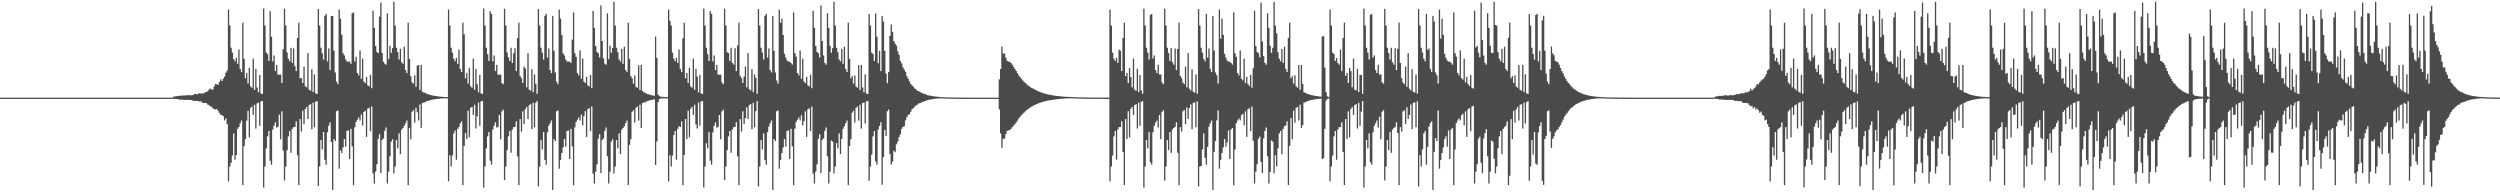 <?xml version="1.0" encoding="UTF-8"?>
<svg xmlns="http://www.w3.org/2000/svg" width="1920" height="150">
  <path d="M0 75.000h1v1.000H0zM1 75.000h1v1.000H1zM2 75.000h1v1.000H2zM3 75.000h1v1.000H3zM4 75.000h1v1.000H4zM5 75.000h1v1.000H5zM6 75.000h1v1.000H6zM7 75.000h1v1.000H7zM8 75.000h1v1.000H8zM9 75.000h1v1.000H9zM10 75.000h1v1.000H10zM11 75.000h1v1.000H11zM12 75.000h1v1.000H12zM13 75.000h1v1.000H13zM14 75.000h1v1.000H14zM15 75.000h1v1.000H15zM16 75.000h1v1.000H16zM17 75.000h1v1.000H17zM18 75.000h1v1.000H18zM19 75.000h1v1.000H19zM20 75.000h1v1.000H20zM21 75.000h1v1.000H21zM22 75.000h1v1.000H22zM23 75.000h1v1.000H23zM24 75.000h1v1.000H24zM25 75.000h1v1.000H25zM26 75.000h1v1.000H26zM27 75.000h1v1.000H27zM28 75.000h1v1.000H28zM29 75.000h1v1.000H29zM30 75.000h1v1.000H30zM31 75.000h1v1.000H31zM32 75.000h1v1.000H32zM33 75.000h1v1.000H33zM34 75.000h1v1.000H34zM35 75.000h1v1.000H35zM36 75.000h1v1.000H36zM37 75.000h1v1.000H37zM38 75.000h1v1.000H38zM39 75.000h1v1.000H39zM40 75.000h1v1.000H40zM41 75.000h1v1.000H41zM42 75.000h1v1.000H42zM43 75.000h1v1.000H43zM44 75.000h1v1.000H44zM45 75.000h1v1.000H45zM46 75.000h1v1.000H46zM47 75.000h1v1.000H47zM48 75.000h1v1.000H48zM49 75.000h1v1.000H49zM50 75.000h1v1.000H50zM51 75.000h1v1.000H51zM52 75.000h1v1.000H52zM53 75.000h1v1.000H53zM54 75.000h1v1.000H54zM55 75.000h1v1.000H55zM56 75.000h1v1.000H56zM57 75.000h1v1.000H57zM58 75.000h1v1.000H58zM59 75.000h1v1.000H59zM60 75.000h1v1.000H60zM61 75.000h1v1.000H61zM62 75.000h1v1.000H62zM63 75.000h1v1.000H63zM64 75.000h1v1.000H64zM65 75.000h1v1.000H65zM66 75.000h1v1.000H66zM67 75.000h1v1.000H67zM68 75.000h1v1.000H68zM69 75.000h1v1.000H69zM70 75.000h1v1.000H70zM71 75.000h1v1.000H71zM72 75.000h1v1.000H72zM73 75.000h1v1.000H73zM74 75.000h1v1.000H74zM75 75.000h1v1.000H75zM76 75.000h1v1.000H76zM77 75.000h1v1.000H77zM78 75.000h1v1.000H78zM79 75.000h1v1.000H79zM80 75.000h1v1.000H80zM81 75.000h1v1.000H81zM82 75.000h1v1.000H82zM83 75.000h1v1.000H83zM84 75.000h1v1.000H84zM85 75.000h1v1.000H85zM86 75.000h1v1.000H86zM87 75.000h1v1.000H87zM88 75.000h1v1.000H88zM89 75.000h1v1.000H89zM90 75.000h1v1.000H90zM91 75.000h1v1.000H91zM92 75.000h1v1.000H92zM93 75.000h1v1.000H93zM94 75.000h1v1.000H94zM95 75.000h1v1.000H95zM96 75.000h1v1.000H96zM97 75.000h1v1.000H97zM98 75.000h1v1.000H98zM99 75.000h1v1.000H99zM100 75.000h1v1.000H100zM101 75.000h1v1.000H101zM102 75.000h1v1.000H102zM103 75.000h1v1.000H103zM104 75.000h1v1.000H104zM105 75.000h1v1.000H105zM106 75.000h1v1.000H106zM107 75.000h1v1.000H107zM108 75.000h1v1.000H108zM109 75.000h1v1.000H109zM110 75.000h1v1.000H110zM111 75.000h1v1.000H111zM112 75.000h1v1.000H112zM113 75.000h1v1.000H113zM114 75.000h1v1.000H114zM115 75.000h1v1.000H115zM116 75.000h1v1.000H116zM117 75.000h1v1.000H117zM118 75.000h1v1.000H118zM119 75.000h1v1.000H119zM120 75.000h1v1.000H120zM121 75.000h1v1.000H121zM122 75.000h1v1.000H122zM123 75.000h1v1.000H123zM124 75.000h1v1.000H124zM125 75.000h1v1.000H125zM126 75.000h1v1.000H126zM127 75.000h1v1.000H127zM128 75.000h1v1.000H128zM129 75.000h1v1.000H129zM130 75.000h1v1.000H130zM131 75.000h1v1.000H131zM132 75.000h1v1.000H132zM133 74.141h1v1.700H133zM134 74.027h1v1.956H134zM135 73.864h1v2.123H135zM136 73.757h1v2.251H136zM137 73.562h1v2.922H137zM138 73.549h1v2.996H138zM139 73.525h1v2.900H139zM140 73.236h1v3.383H140zM141 73.352h1v3.425H141zM142 73.096h1v3.639H142zM143 73.382h1v3.295H143zM144 72.937h1v3.718H144zM145 73.129h1v3.602H145zM146 73.195h1v3.603H146zM147 73.120h1v3.864H147zM148 72.865h1v4.775H148zM149 72.250h1v5.150H149zM150 72.120h1v5.499H150zM151 72.424h1v5.042H151zM152 71.662h1v6.113H152zM153 71.732h1v6.221H153zM154 71.944h1v5.913H154zM155 71.612h1v7.331H155zM156 71.748h1v7.351H156zM157 70.787h1v8.332H157zM158 70.698h1v8.526H158zM159 70.001h1v10.289H159zM160 68.929h1v11.837H160zM161 68.023h1v13.605H161zM162 68.656h1v13.371H162zM163 68.859h1v14.427H163zM164 66.396h1v17.330H164zM165 64.523h1v19.589H165zM166 64.775h1v18.921H166zM167 65.193h1v19.967H167zM168 62.924h1v23.700H168zM169 60.988h1v27.174H169zM170 62.269h1v26.122H170zM171 60.361h1v28.938H171zM172 58.758h1v33.724H172zM173 55.775h1v35.151H173zM174 54.112h1v41.162H174zM175 7.387h1v131.986H175zM176 19.601h1v108.287H176zM177 36.681h1v88.300H177zM178 40.374h1v79.087H178zM179 45.360h1v57.076H179zM180 47.043h1v75.624H180zM181 44.421h1v74.581H181zM182 48.981h1v49.932H182zM183 38.029h1v59.553H183zM184 52.958h1v41.694H184zM185 55.366h1v37.185H185zM186 17.407h1v124.762H186zM187 45.220h1v66.894H187zM188 60.108h1v46.700H188zM189 55.982h1v36.616H189zM190 64.229h1v20.829H190zM191 52.102h1v53.382H191zM192 66.310h1v16.456H192zM193 67.391h1v14.414H193zM194 45.009h1v43.277H194zM195 69.170h1v11.281H195zM196 52.893h1v45.810H196zM197 67.192h1v12.244H197zM198 70.936h1v7.852H198zM199 57.536h1v39.076H199zM200 71.911h1v5.981H200zM201 72.182h1v5.336H201zM202 6.534h1v137.566H202zM203 19.602h1v108.287H203zM204 40.375h1v73.574H204zM205 41.618h1v63.115H205zM206 46.803h1v53.809H206zM207 8.614h1v114.818H207zM208 28.181h1v98.299H208zM209 47.163h1v52.315H209zM210 42.607h1v53.949H210zM211 54.599h1v39.335H211zM212 49.765h1v48.241H212zM213 57.188h1v40.181H213zM214 57.450h1v30.681H214zM215 57.247h1v49.723H215zM216 63.759h1v21.737H216zM217 37.796h1v77.882H217zM218 6.729h1v131.848H218zM219 19.601h1v108.287H219zM220 40.251h1v75.059H220zM221 45.109h1v59.652H221zM222 47.043h1v53.569H222zM223 36.713h1v80.661H223zM224 48.350h1v50.563H224zM225 37.121h1v60.532H225zM226 50.819h1v46.640H226zM227 54.599h1v38.637H227zM228 29.208h1v90.007H228zM229 17.409h1v124.751H229zM230 60.108h1v31.313H230zM231 59.999h1v41.060H231zM232 63.759h1v21.299H232zM233 51.114h1v44.227H233zM234 66.309h1v17.479H234zM235 67.050h1v15.061H235zM236 40.808h1v50.558H236zM237 68.904h1v11.805H237zM238 69.670h1v10.314H238zM239 53.142h1v46.060H239zM240 70.747h1v8.055H240zM241 57.189h1v40.570H241zM242 71.753h1v6.309H242zM243 72.182h1v5.455H243zM244 6.945h1v135.915H244zM245 19.601h1v108.287H245zM246 36.681h1v70.858H246zM247 40.974h1v73.789H247zM248 45.744h1v55.643H248zM249 12.077h1v110.663H249zM250 10.631h1v115.860H250zM251 47.144h1v54.468H251zM252 37.232h1v59.269H252zM253 53.812h1v40.121H253zM254 12.342h1v96.721H254zM255 12.174h1v133.771H255zM256 38.974h1v67.790H256zM257 55.683h1v52.660H257zM258 62.704h1v22.764H258zM259 64.601h1v20.206H259zM260 7.331h1v122.218H260zM261 14.279h1v101.177H261zM262 26.767h1v90.783H262zM263 40.956h1v72.261H263zM264 42.607h1v64.134H264zM265 45.662h1v66.959H265zM266 47.243h1v53.296H266zM267 47.332h1v52.811H267zM268 47.319h1v74.786H268zM269 48.981h1v49.931H269zM270 10.240h1v102.147H270zM271 9.501h1v132.757H271zM272 47.204h1v50.598H272zM273 43.607h1v50.051H273zM274 56.103h1v35.784H274zM275 57.925h1v32.309H275zM276 38.690h1v53.804H276zM277 60.542h1v27.395H277zM278 44.937h1v51.345H278zM279 62.581h1v23.369H279zM280 63.759h1v21.299H280zM281 59.003h1v46.154H281zM282 65.534h1v17.935H282zM283 66.322h1v16.441H283zM284 57.483h1v43.239H284zM285 67.720h1v14.085H285zM286 8.302h1v124.944H286zM287 21.333h1v119.590H287zM288 35.260h1v96.587H288zM289 39.867h1v86.286H289zM290 40.858h1v65.739H290zM291 12.773h1v90.284H291zM292 1.933h1v131.027H292zM293 40.625h1v66.821H293zM294 47.383h1v58.891H294zM295 48.902h1v51.583H295zM296 49.712h1v48.161H296zM297 10.173h1v130.747H297zM298 45.449h1v86.447H298zM299 35.142h1v84.933H299zM300 40.539h1v68.236H300zM301 36.876h1v70.120H301zM302 1.362h1v131.832H302zM303 19.602h1v108.287H303zM304 36.681h1v70.856H304zM305 40.036h1v73.946H305zM306 45.744h1v56.669H306zM307 37.529h1v80.844H307zM308 47.829h1v51.759H308zM309 48.981h1v49.338H309zM310 35.879h1v60.653H310zM311 53.811h1v40.838H311zM312 56.114h1v36.437H312zM313 17.478h1v124.683H313zM314 45.225h1v52.972H314zM315 58.519h1v48.368H315zM316 63.270h1v22.541H316zM317 64.229h1v20.408H317zM318 57.868h1v36.268H318zM319 66.692h1v16.073H319zM320 50.389h1v35.857H320zM321 49.992h1v42.593H321zM322 69.170h1v11.043H322zM323 49.882h1v48.397H323zM324 70.549h1v8.620H324zM325 71.117h1v7.516H325zM326 71.287h1v7.285H326zM327 71.911h1v5.850H327zM328 72.310h1v5.209H328zM329 72.658h1v4.534H329zM330 72.867h1v4.041H330zM331 73.145h1v3.513H331zM332 73.389h1v3.120H332zM333 73.601h1v2.709H333zM334 73.728h1v2.409H334zM335 73.897h1v2.088H335zM336 74.045h1v1.851H336zM337 74.173h1v1.603H337zM338 74.249h1v1.422H338zM339 74.351h1v1.229H339zM340 74.439h1v1.087H340zM341 74.515h1v1.000H341zM342 74.563h1v1.000H342zM343 74.622h1v1.000H343zM344 7.317h1v131.963H344zM345 19.601h1v99.661H345zM346 36.681h1v91.208H346zM347 40.374h1v79.087H347zM348 45.109h1v57.326H348zM349 47.043h1v53.158H349zM350 44.421h1v78.246H350zM351 48.981h1v49.932H351zM352 38.029h1v59.553H352zM353 52.958h1v41.694H353zM354 55.366h1v37.869H354zM355 17.407h1v124.762H355zM356 26.318h1v85.796H356zM357 60.108h1v42.148H357zM358 55.982h1v50.826H358zM359 64.229h1v20.829H359zM360 52.102h1v53.382H360zM361 66.310h1v16.456H361zM362 67.391h1v14.720H362zM363 45.009h1v43.277H363zM364 68.951h1v11.501H364zM365 52.893h1v45.810H365zM366 64.758h1v24.492H366zM367 70.936h1v7.866H367zM368 57.536h1v39.076H368zM369 71.751h1v6.141H369zM370 72.182h1v5.336H370zM371 6.534h1v137.566H371zM372 19.601h1v108.287H372zM373 36.681h1v77.268H373zM374 41.618h1v63.115H374zM375 46.803h1v54.585H375zM376 8.614h1v114.818H376zM377 10.771h1v115.709H377zM378 47.163h1v52.315H378zM379 42.607h1v53.949H379zM380 54.599h1v39.335H380zM381 49.765h1v48.241H381zM382 57.188h1v40.181H382zM383 57.450h1v30.889H383zM384 57.247h1v49.723H384zM385 63.759h1v21.737H385zM386 64.681h1v19.552H386zM387 6.781h1v131.501H387zM388 19.601h1v108.287H388zM389 40.238h1v75.057H389zM390 44.037h1v60.719H390zM391 46.803h1v53.809H391zM392 36.667h1v80.641H392zM393 48.350h1v51.079H393zM394 40.967h1v56.687H394zM395 37.037h1v60.446H395zM396 54.599h1v38.637H396zM397 29.184h1v90.865H397zM398 17.408h1v124.752H398zM399 58.294h1v33.127H399zM400 60.001h1v41.088H400zM401 63.759h1v21.737H401zM402 51.086h1v44.204H402zM403 52.548h1v31.250H403zM404 67.050h1v15.061H404zM405 40.806h1v50.581H405zM406 68.903h1v11.804H406zM407 69.572h1v10.412H407zM408 53.164h1v46.053H408zM409 70.747h1v8.107H409zM410 57.171h1v40.579H410zM411 64.311h1v14.641H411zM412 72.049h1v5.588H412zM413 6.985h1v136.192H413zM414 19.601h1v108.287H414zM415 36.681h1v70.858H415zM416 40.375h1v74.389H416zM417 45.744h1v55.643H417zM418 12.158h1v110.638H418zM419 10.712h1v115.767H419zM420 44.252h1v57.351H420zM421 37.229h1v59.266H421zM422 53.812h1v40.841H422zM423 56.114h1v36.437H423zM424 12.198h1v133.714H424zM425 39.028h1v67.823H425zM426 55.650h1v52.667H426zM427 62.720h1v22.772H427zM428 64.596h1v20.214H428zM429 7.360h1v122.190H429zM430 14.279h1v108.561H430zM431 26.767h1v90.783H431zM432 40.956h1v72.261H432zM433 42.607h1v64.134H433zM434 45.662h1v66.959H434zM435 47.243h1v53.296H435zM436 47.332h1v52.811H436zM437 47.319h1v74.786H437zM438 48.348h1v50.564H438zM439 30.449h1v81.937H439zM440 9.501h1v132.757H440zM441 40.874h1v56.928H441zM442 43.607h1v50.051H442zM443 56.103h1v35.784H443zM444 57.925h1v32.309H444zM445 38.690h1v53.804H445zM446 60.542h1v27.395H446zM447 44.937h1v51.345H447zM448 62.581h1v26.613H448zM449 63.759h1v21.615H449zM450 59.003h1v46.154H450zM451 65.534h1v18.308H451zM452 66.322h1v16.787H452zM453 57.483h1v43.239H453zM454 67.720h1v14.086H454zM455 8.331h1v125.055H455zM456 21.328h1v119.595H456zM457 35.260h1v96.587H457zM458 39.863h1v86.319H458zM459 40.858h1v65.739H459zM460 44.067h1v58.989H460zM461 4.126h1v128.802H461zM462 31.501h1v75.947H462zM463 44.839h1v61.435H463zM464 48.907h1v51.590H464zM465 49.724h1v48.153H465zM466 10.163h1v109.850H466zM467 45.449h1v95.471H467zM468 35.142h1v96.753H468zM469 40.539h1v68.236H469zM470 36.876h1v70.120H470zM471 1.406h1v131.832H471zM472 19.602h1v108.287H472zM473 36.681h1v70.855H473zM474 40.024h1v73.960H474zM475 45.744h1v56.691H475zM476 47.271h1v71.037H476zM477 37.482h1v62.109H477zM478 48.981h1v49.339H478zM479 35.882h1v61.007H479zM480 53.811h1v40.838H480zM481 55.366h1v37.185H481zM482 17.411h1v124.757H482zM483 45.220h1v66.039H483zM484 58.478h1v48.422H484zM485 60.052h1v25.753H485zM486 64.229h1v20.408H486zM487 57.882h1v36.205H487zM488 66.692h1v16.073H488zM489 67.431h1v14.374H489zM490 50.012h1v42.596H490zM491 69.170h1v11.234H491zM492 49.904h1v48.398H492zM493 69.902h1v9.265H493zM494 70.936h1v7.697H494zM495 71.285h1v7.279H495zM496 71.911h1v5.980H496zM497 72.310h1v5.209H497zM498 72.547h1v4.645H498zM499 72.867h1v4.041H499zM500 73.145h1v3.592H500zM501 73.389h1v3.120H501zM502 73.534h1v2.776H502zM503 28.051h1v98.689H503zM504 44.440h1v64.215H504zM505 72.650h1v5.776H505zM506 73.889h1v2.168H506zM507 74.249h1v1.422H507zM508 74.351h1v1.258H508zM509 74.439h1v1.087H509zM510 74.499h1v1.000H510zM511 74.561h1v1.000H511zM512 74.622h1v1.000H512zM513 7.316h1v131.964H513zM514 15.990h1v103.273H514zM515 19.601h1v108.287H515zM516 40.374h1v79.087H516zM517 45.109h1v58.622H517zM518 47.043h1v53.569H518zM519 44.421h1v78.246H519zM520 48.350h1v50.563H520zM521 38.029h1v58.859H521zM522 52.958h1v44.624H522zM523 55.366h1v37.869H523zM524 29.437h1v112.720H524zM525 17.475h1v101.503H525zM526 60.109h1v31.304H526zM527 56.001h1v50.780H527zM528 63.758h1v21.300H528zM529 52.102h1v53.382H529zM530 66.310h1v17.249H530zM531 67.391h1v14.720H531zM532 45.009h1v43.277H532zM533 68.904h1v11.548H533zM534 52.893h1v42.771H534zM535 58.903h1v39.799H535zM536 70.936h1v7.866H536zM537 57.536h1v39.076H537zM538 71.751h1v6.141H538zM539 72.182h1v5.455H539zM540 6.532h1v137.441H540zM541 19.601h1v108.287H541zM542 36.681h1v73.356H542zM543 41.592h1v72.358H543zM544 46.803h1v54.585H544zM545 8.533h1v114.845H545zM546 10.639h1v115.854H546zM547 47.144h1v54.468H547zM548 42.589h1v53.962H548zM549 53.846h1v40.088H549zM550 49.831h1v48.201H550zM551 57.166h1v40.221H551zM552 57.448h1v30.893H552zM553 57.282h1v49.699H553zM554 63.269h1v22.227H554zM555 64.681h1v19.552H555zM556 6.754h1v131.527H556zM557 19.601h1v108.287H557zM558 40.132h1v75.163H558zM559 40.769h1v63.987H559zM560 46.803h1v53.809H560zM561 36.667h1v80.641H561zM562 48.350h1v51.079H562zM563 49.679h1v47.974H563zM564 37.037h1v60.446H564zM565 54.599h1v39.335H565zM566 34.899h1v85.149H566zM567 17.408h1v124.752H567zM568 58.294h1v33.127H568zM569 60.001h1v41.088H569zM570 63.759h1v21.737H570zM571 58.833h1v36.457H571zM572 51.086h1v39.514H572zM573 67.050h1v15.380H573zM574 40.806h1v50.581H574zM575 68.577h1v12.130H575zM576 69.426h1v10.559H576zM577 53.163h1v46.053H577zM578 70.747h1v8.230H578zM579 57.171h1v40.579H579zM580 59.870h1v25.489H580zM581 72.049h1v5.588H581zM582 6.985h1v136.192H582zM583 19.601h1v108.287H583zM584 36.681h1v70.858H584zM585 40.375h1v74.389H585zM586 45.744h1v56.691H586zM587 12.158h1v110.638H587zM588 10.712h1v115.767H588zM589 44.252h1v57.351H589zM590 37.229h1v60.019H590zM591 53.812h1v40.841H591zM592 55.609h1v36.942H592zM593 12.198h1v133.714H593zM594 39.028h1v67.823H594zM595 55.650h1v52.666H595zM596 61.799h1v23.693H596zM597 64.129h1v20.680H597zM598 7.381h1v122.174H598zM599 17.521h1v105.320H599zM600 14.279h1v103.271H600zM601 26.892h1v86.353H601zM602 41.257h1v65.483H602zM603 44.324h1v68.326H603zM604 46.442h1v54.097H604zM605 47.332h1v52.811H605zM606 47.309h1v74.804H606zM607 48.348h1v50.564H607zM608 49.680h1v62.704H608zM609 9.505h1v132.752H609zM610 40.874h1v57.949H610zM611 43.491h1v50.150H611zM612 56.107h1v35.780H612zM613 57.925h1v32.311H613zM614 38.698h1v53.832H614zM615 60.542h1v27.936H615zM616 44.987h1v51.341H616zM617 62.579h1v30.440H617zM618 63.759h1v21.737H618zM619 59.022h1v46.154H619zM620 65.534h1v18.308H620zM621 66.322h1v16.787H621zM622 57.457h1v43.254H622zM623 67.720h1v14.086H623zM624 8.318h1v125.066H624zM625 21.328h1v119.595H625zM626 35.260h1v96.587H626zM627 39.863h1v86.319H627zM628 40.858h1v65.739H628zM629 44.067h1v58.990H629zM630 4.126h1v128.802H630zM631 31.501h1v75.947H631zM632 42.607h1v63.667H632zM633 48.316h1v52.181H633zM634 49.707h1v48.170H634zM635 10.172h1v109.841H635zM636 21.331h1v119.592H636zM637 35.147h1v96.698H637zM638 40.533h1v67.390H638zM639 36.956h1v71.777H639zM640 1.405h1v131.858H640zM641 19.602h1v108.287H641zM642 36.681h1v73.174H642zM643 40.024h1v73.960H643zM644 45.744h1v56.691H644zM645 47.043h1v71.265H645zM646 37.482h1v69.209H646zM647 48.981h1v49.932H647zM648 35.882h1v61.007H648zM649 52.954h1v41.694H649zM650 55.366h1v37.185H650zM651 17.411h1v124.757H651zM652 45.220h1v66.894H652zM653 60.108h1v46.791H653zM654 58.478h1v27.993H654zM655 64.229h1v20.829H655zM656 57.882h1v36.205H656zM657 66.440h1v16.326H657zM658 67.391h1v14.414H658zM659 50.012h1v42.596H659zM660 69.170h1v11.281H660zM661 49.836h1v48.951H661zM662 67.161h1v12.011H662zM663 70.936h1v7.697H663zM664 57.079h1v37.810H664zM665 71.911h1v5.982H665zM666 72.182h1v5.336H666zM667 10.812h1v128.057H667zM668 19.602h1v108.287H668zM669 40.376h1v78.311H669zM670 41.438h1v63.298H670zM671 46.803h1v53.809H671zM672 10.397h1v113.610H672zM673 28.181h1v98.296H673zM674 48.572h1v50.907H674zM675 39.079h1v57.680H675zM676 54.599h1v39.307H676zM677 12.253h1v129.627H677zM678 16.564h1v104.010H678zM679 39.028h1v60.714H679zM680 56.575h1v47.877H680zM681 63.843h1v21.617H681zM682 55.418h1v28.749H682zM683 27.503h1v90.738H683zM684 18.799h1v107.632H684zM685 24.484h1v99.682H685zM686 31.524h1v84.225H686zM687 33.510h1v83.397H687zM688 35.012h1v75.838H688zM689 39.405h1v69.396H689zM690 42.083h1v63.282H690zM691 46.671h1v56.522H691zM692 48.629h1v50.288H692zM693 51.774h1v45.668H693zM694 53.518h1v43.449H694zM695 55.315h1v37.165H695zM696 58.585h1v31.432H696zM697 60.521h1v27.698H697zM698 62.501h1v25.371H698zM699 64.388h1v21.460H699zM700 65.646h1v18.244H700zM701 66.590h1v16.573H701zM702 67.878h1v14.025H702zM703 68.617h1v12.370H703zM704 69.673h1v10.739H704zM705 69.876h1v9.617H705zM706 70.568h1v8.625H706zM707 71.109h1v7.751H707zM708 71.656h1v6.615H708zM709 71.918h1v6.041H709zM710 72.294h1v5.314H710zM711 72.600h1v4.585H711zM712 73.144h1v3.691H712zM713 73.294h1v3.304H713zM714 73.488h1v2.993H714zM715 73.696h1v2.592H715zM716 73.836h1v2.237H716zM717 74.040h1v1.887H717zM718 74.155h1v1.627H718zM719 74.244h1v1.470H719zM720 74.344h1v1.283H720zM721 74.434h1v1.102H721zM722 74.511h1v1.000H722zM723 74.585h1v1.000H723zM724 74.638h1v1.000H724zM725 74.691h1v1.000H725zM726 74.727h1v1.000H726zM727 74.766h1v1.000H727zM728 74.798h1v1.000H728zM729 74.830h1v1.000H729zM730 74.846h1v1.000H730zM731 74.869h1v1.000H731zM732 74.888h1v1.000H732zM733 74.905h1v1.000H733zM734 74.915h1v1.000H734zM735 74.927h1v1.000H735zM736 74.938h1v1.000H736zM737 74.948h1v1.000H737zM738 74.953h1v1.000H738zM739 74.960h1v1.000H739zM740 74.966h1v1.000H740zM741 74.972h1v1.000H741zM742 74.976h1v1.000H742zM743 74.979h1v1.000H743zM744 74.982h1v1.000H744zM745 74.985h1v1.000H745zM746 74.987h1v1.000H746zM747 74.989h1v1.000H747zM748 74.991h1v1.000H748zM749 74.992h1v1.000H749zM750 74.994h1v1.000H750zM751 74.994h1v1.000H751zM752 74.995h1v1.000H752zM753 74.996h1v1.000H753zM754 74.997h1v1.000H754zM755 74.997h1v1.000H755zM756 74.998h1v1.000H756zM757 74.998h1v1.000H757zM758 74.998h1v1.000H758zM759 74.999h1v1.000H759zM760 74.999h1v1.000H760zM761 74.999h1v1.000H761zM762 74.999h1v1.000H762zM763 75.000h1v1.000H763zM764 75.000h1v1.000H764zM765 75.000h1v1.000H765zM766 75.000h1v1.000H766zM767 60.998h1v23.070H767zM768 53.045h1v49.409H768zM769 35.703h1v77.810H769zM770 41.153h1v65.373H770zM771 41.013h1v65.520H771zM772 44.266h1v58.725H772zM773 46.747h1v53.788H773zM774 47.332h1v52.811H774zM775 47.440h1v52.413H775zM776 48.349h1v50.563H776zM777 49.680h1v47.974H777zM778 51.350h1v45.144H778zM779 53.008h1v42.372H779zM780 54.599h1v39.335H780zM781 56.114h1v36.437H781zM782 57.925h1v33.059H782zM783 59.310h1v30.306H783zM784 60.542h1v27.935H784zM785 61.692h1v25.721H785zM786 62.765h1v23.656H786zM787 63.759h1v21.737H787zM788 64.681h1v19.956H788zM789 65.534h1v18.308H789zM790 66.322h1v16.787H790zM791 67.050h1v15.380H791zM792 67.613h1v14.193H792zM793 68.035h1v13.195H793zM794 68.626h1v12.074H794zM795 69.170h1v11.043H795zM796 69.670h1v10.096H796zM797 70.129h1v9.227H797zM798 70.550h1v8.428H798zM799 70.936h1v7.697H799zM800 71.290h1v7.027H800zM801 71.614h1v6.414H801zM802 71.911h1v5.850H802zM803 72.182h1v5.336H803zM804 72.431h1v4.866H804zM805 72.658h1v4.485H805zM806 72.867h1v4.131H806zM807 73.057h1v3.763H807zM808 73.230h1v3.427H808zM809 73.389h1v3.120H809zM810 73.534h1v2.840H810zM811 73.666h1v2.584H811zM812 73.787h1v2.350H812zM813 73.897h1v2.137H813zM814 73.998h1v1.942H814zM815 74.089h1v1.764H815zM816 74.173h1v1.603H816zM817 74.249h1v1.455H817zM818 74.318h1v1.321H818zM819 74.366h1v1.214H819zM820 74.411h1v1.115H820zM821 74.466h1v1.012H821zM822 74.516h1v1.000H822zM823 74.561h1v1.000H823zM824 74.603h1v1.000H824zM825 74.640h1v1.000H825zM826 74.674h1v1.000H826zM827 74.705h1v1.000H827zM828 74.734h1v1.000H828zM829 74.759h1v1.000H829zM830 74.782h1v1.000H830zM831 74.804h1v1.000H831zM832 74.823h1v1.000H832zM833 74.840h1v1.000H833zM834 74.856h1v1.000H834zM835 74.870h1v1.000H835zM836 74.883h1v1.000H836zM837 74.894h1v1.000H837zM838 74.905h1v1.000H838zM839 74.915h1v1.000H839zM840 74.923h1v1.000H840zM841 74.931h1v1.000H841zM842 74.938h1v1.000H842zM843 74.945h1v1.000H843zM844 74.950h1v1.000H844zM845 74.955h1v1.000H845zM846 74.959h1v1.000H846zM847 74.962h1v1.000H847zM848 74.966h1v1.000H848zM849 74.970h1v1.000H849zM850 74.973h1v1.000H850zM851 74.976h1v1.000H851zM852 7.375h1v131.990H852zM853 19.601h1v108.287H853zM854 40.374h1v79.086H854zM855 45.109h1v59.612H855zM856 46.803h1v53.809H856zM857 44.421h1v78.246H857zM858 48.350h1v51.078H858zM859 38.029h1v59.624H859zM860 39.005h1v58.577H860zM861 54.599h1v38.637H861zM862 29.197h1v87.540H862zM863 17.407h1v124.762H863zM864 58.478h1v32.943H864zM865 55.982h1v50.826H865zM866 63.759h1v21.718H866zM867 52.102h1v53.382H867zM868 59.181h1v24.377H868zM869 67.050h1v15.061H869zM870 45.009h1v43.277H870zM871 68.904h1v11.808H871zM872 69.670h1v10.314H872zM873 52.893h1v45.810H873zM874 70.747h1v8.055H874zM875 57.536h1v39.076H875zM876 69.427h1v8.666H876zM877 72.049h1v5.588H877zM878 6.613h1v137.490H878zM879 19.601h1v108.287H879zM880 36.681h1v70.858H880zM881 40.374h1v73.576H881zM882 45.744h1v55.643H882zM883 11.419h1v113.158H883zM884 10.716h1v115.764H884zM885 44.883h1v56.721H885zM886 42.598h1v53.959H886zM887 53.812h1v40.381H887zM888 56.114h1v36.437H888zM889 49.700h1v48.278H889zM890 57.211h1v31.132H890zM891 57.214h1v49.746H891zM892 63.268h1v22.537H892zM893 64.681h1v19.956H893zM894 6.708h1v131.979H894zM895 19.601h1v108.287H895zM896 36.681h1v70.854H896zM897 40.733h1v74.577H897zM898 46.803h1v54.585H898zM899 36.761h1v80.678H899zM900 47.831h1v51.598H900zM901 49.679h1v48.641H901zM902 37.206h1v60.227H902zM903 53.812h1v40.121H903zM904 37.584h1v79.707H904zM905 17.405h1v124.760H905zM906 58.294h1v39.357H906zM907 59.993h1v41.074H907zM908 63.270h1v22.227H908zM909 64.681h1v19.854H909zM910 51.143h1v44.247H910zM911 67.050h1v15.380H911zM912 40.810h1v50.534H912zM913 68.140h1v14.863H913zM914 69.426h1v10.787H914zM915 53.120h1v46.067H915zM916 70.540h1v8.438H916zM917 71.117h1v7.355H917zM918 57.206h1v40.561H918zM919 72.049h1v5.712H919zM920 6.983h1v136.187H920zM921 19.601h1v108.287H921zM922 36.681h1v90.788H922zM923 40.375h1v74.390H923zM924 45.110h1v57.325H924zM925 47.043h1v74.110H925zM926 10.712h1v115.767H926zM927 44.252h1v68.518H927zM928 37.229h1v60.019H928zM929 52.909h1v41.744H929zM930 55.366h1v37.185H930zM931 12.197h1v133.702H931zM932 38.800h1v77.860H932zM933 55.648h1v52.685H933zM934 57.814h1v34.673H934zM935 64.129h1v20.679H935zM936 7.360h1v122.190H936zM937 29.701h1v93.139H937zM938 14.279h1v103.271H938zM939 26.767h1v86.450H939zM940 41.257h1v65.484H940zM941 44.324h1v68.297H941zM942 46.445h1v62.843H942zM943 47.332h1v52.878H943zM944 47.319h1v74.786H944zM945 48.348h1v51.086H945zM946 49.680h1v48.640H946zM947 9.502h1v132.757H947zM948 40.874h1v73.965H948zM949 43.607h1v50.979H949zM950 56.103h1v36.440H950zM951 57.925h1v33.059H951zM952 38.690h1v53.804H952zM953 60.542h1v27.936H953zM954 61.692h1v25.721H954zM955 44.937h1v51.346H955zM956 63.759h1v21.737H956zM957 59.003h1v46.154H957zM958 64.514h1v19.328H958zM959 65.936h1v17.173H959zM960 57.483h1v43.239H960zM961 67.391h1v14.415H961zM962 52.438h1v55.698H962zM963 8.302h1v132.621H963zM964 35.260h1v96.587H964zM965 39.867h1v86.286H965zM966 40.858h1v65.739H966zM967 44.067h1v60.900H967zM968 2.038h1v122.319H968zM969 31.909h1v101.027H969zM970 43.048h1v63.171H970zM971 48.314h1v52.172H971zM972 49.640h1v48.233H972zM973 10.156h1v109.857H973zM974 21.333h1v119.588H974zM975 35.137h1v96.891H975zM976 40.529h1v67.339H976zM977 36.724h1v72.073H977zM978 1.412h1v131.680H978zM979 19.602h1v99.662H979zM980 25.531h1v102.358H980zM981 40.078h1v73.907H981zM982 45.109h1v57.327H982zM983 47.043h1v53.569H983zM984 37.578h1v80.857H984zM985 48.350h1v50.563H985zM986 35.879h1v61.009H986zM987 52.961h1v43.431H987zM988 55.366h1v37.869H988zM989 29.007h1v113.151H989zM990 17.477h1v94.596H990zM991 60.109h1v30.555H991zM992 58.532h1v48.365H992zM993 64.229h1v20.829H993zM994 57.855h1v36.331H994zM995 66.300h1v16.465H995zM996 67.391h1v14.720H996zM997 49.971h1v42.591H997zM998 68.901h1v11.550H998zM999 49.852h1v48.412H999zM1000 64.460h1v31.569H1000zM1001 70.936h1v7.866H1001zM1002 71.287h1v7.293H1002zM1003 71.766h1v6.126H1003zM1004 72.182h1v5.455H1004zM1005 72.547h1v4.749H1005zM1006 72.765h1v4.233H1006zM1007 73.057h1v3.680H1007zM1008 73.311h1v3.270H1008zM1009 73.534h1v2.840H1009zM1010 73.669h1v2.523H1010zM1011 73.843h1v2.190H1011zM1012 73.998h1v1.937H1012zM1013 74.132h1v1.682H1013zM1014 74.249h1v1.455H1014zM1015 28.103h1v94.044H1015zM1016 27.677h1v93.748H1016zM1017 51.938h1v46.955H1017zM1018 70.931h1v6.301H1018zM1019 74.010h1v1.934H1019zM1020 74.501h1v1.000H1020zM1021 7.322h1v131.964H1021zM1022 19.602h1v108.287H1022zM1023 40.374h1v79.086H1023zM1024 41.456h1v63.265H1024zM1025 46.803h1v53.809H1025zM1026 44.421h1v78.246H1026zM1027 48.350h1v51.078H1027zM1028 49.679h1v47.974H1028zM1029 38.029h1v59.553H1029zM1030 54.599h1v39.335H1030zM1031 29.197h1v87.540H1031zM1032 17.407h1v124.762H1032zM1033 58.294h1v33.127H1033zM1034 55.982h1v50.826H1034zM1035 63.759h1v21.737H1035zM1036 52.102h1v53.382H1036zM1037 54.624h1v29.014H1037zM1038 67.050h1v15.061H1038zM1039 45.009h1v43.277H1039zM1040 68.904h1v11.808H1040zM1041 69.426h1v10.559H1041zM1042 52.893h1v45.810H1042zM1043 70.747h1v8.230H1043zM1044 57.536h1v39.076H1044zM1045 57.619h1v28.024H1045zM1046 72.049h1v5.588H1046zM1047 6.613h1v137.490H1047zM1048 19.601h1v108.287H1048zM1049 36.681h1v70.858H1049zM1050 40.374h1v73.576H1050zM1051 45.744h1v56.691H1051zM1052 11.419h1v113.158H1052zM1053 10.716h1v115.764H1053zM1054 44.252h1v57.351H1054zM1055 42.598h1v53.959H1055zM1056 53.812h1v40.838H1056zM1057 56.114h1v36.438H1057zM1058 49.700h1v48.278H1058zM1059 57.211h1v32.462H1059zM1060 57.214h1v49.746H1060zM1061 63.268h1v22.537H1061zM1062 64.229h1v20.408H1062zM1063 6.756h1v131.822H1063zM1064 19.601h1v108.287H1064zM1065 36.681h1v70.860H1065zM1066 40.745h1v74.565H1066zM1067 45.744h1v55.643H1067zM1068 36.713h1v80.661H1068zM1069 47.830h1v51.697H1069zM1070 49.679h1v48.641H1070zM1071 37.121h1v60.338H1071zM1072 53.812h1v40.121H1072zM1073 37.484h1v64.637H1073zM1074 17.409h1v124.751H1074zM1075 48.273h1v49.378H1075zM1076 59.999h1v41.060H1076zM1077 63.268h1v22.330H1077zM1078 64.681h1v19.956H1078zM1079 51.114h1v44.227H1079zM1080 66.693h1v15.737H1080zM1081 40.808h1v50.558H1081zM1082 68.140h1v20.057H1082zM1083 69.426h1v10.787H1083zM1084 53.142h1v46.060H1084zM1085 70.540h1v8.437H1085zM1086 71.117h1v7.516H1086zM1087 57.189h1v40.570H1087zM1088 71.911h1v5.850H1088zM1089 6.984h1v136.190H1089zM1090 19.601h1v99.661H1090zM1091 36.681h1v91.208H1091zM1092 40.375h1v74.389H1092zM1093 45.110h1v57.325H1093zM1094 47.043h1v53.569H1094zM1095 10.712h1v115.767H1095zM1096 38.305h1v74.465H1096zM1097 37.229h1v60.019H1097zM1098 52.909h1v41.744H1098zM1099 55.366h1v37.869H1099zM1100 12.198h1v133.714H1100zM1101 16.572h1v100.002H1101zM1102 55.649h1v50.460H1102zM1103 57.807h1v50.509H1103zM1104 64.129h1v20.680H1104zM1105 7.360h1v122.190H1105zM1106 29.701h1v93.139H1106zM1107 14.279h1v103.271H1107zM1108 26.767h1v86.450H1108zM1109 41.257h1v65.483H1109zM1110 44.324h1v60.376H1110zM1111 46.445h1v66.176H1111zM1112 47.332h1v52.878H1112zM1113 47.319h1v74.786H1113zM1114 48.348h1v51.086H1114zM1115 49.680h1v48.640H1115zM1116 9.501h1v132.757H1116zM1117 40.874h1v73.965H1117zM1118 43.607h1v50.979H1118zM1119 55.974h1v36.569H1119zM1120 57.925h1v33.059H1120zM1121 38.690h1v53.804H1121zM1122 59.981h1v28.497H1122zM1123 61.127h1v26.286H1123zM1124 44.937h1v51.345H1124zM1125 63.272h1v22.223H1125zM1126 59.003h1v46.154H1126zM1127 64.514h1v19.328H1127zM1128 65.936h1v17.173H1128zM1129 57.483h1v43.239H1129zM1130 67.391h1v14.415H1130zM1131 68.035h1v13.195H1131zM1132 8.302h1v132.621H1132zM1133 36.465h1v95.382H1133zM1134 35.260h1v90.893H1134zM1135 40.426h1v66.171H1135zM1136 44.067h1v60.900H1136zM1137 1.933h1v123.014H1137zM1138 30.832h1v102.128H1138zM1139 42.666h1v63.608H1139zM1140 48.315h1v53.941H1140zM1141 49.640h1v49.573H1141zM1142 10.173h1v109.840H1142zM1143 21.328h1v119.592H1143zM1144 35.142h1v96.753H1144zM1145 40.539h1v67.381H1145zM1146 40.788h1v67.987H1146zM1147 1.362h1v120.541H1147zM1148 19.219h1v113.975H1148zM1149 19.602h1v108.287H1149zM1150 40.036h1v73.946H1150zM1151 45.109h1v59.636H1151zM1152 47.043h1v53.569H1152zM1153 37.529h1v80.844H1153zM1154 48.350h1v50.563H1154zM1155 35.879h1v61.774H1155zM1156 52.957h1v43.574H1156zM1157 54.630h1v38.605H1157zM1158 29.009h1v113.156H1158zM1159 17.411h1v117.532H1159zM1160 60.108h1v31.313H1160zM1161 58.491h1v48.417H1161zM1162 63.759h1v21.299H1162zM1163 57.868h1v36.268H1163zM1164 66.299h1v17.667H1164zM1165 67.391h1v14.720H1165zM1166 49.992h1v42.593H1166zM1167 68.901h1v11.550H1167zM1168 69.670h1v10.314H1168zM1169 49.814h1v48.959H1169zM1170 70.747h1v8.055H1170zM1171 57.087h1v37.810H1171zM1172 71.751h1v6.673H1172zM1173 72.182h1v5.455H1173zM1174 10.810h1v128.056H1174zM1175 19.601h1v108.287H1175zM1176 36.681h1v70.858H1176zM1177 41.438h1v77.249H1177zM1178 45.804h1v55.584H1178zM1179 11.458h1v114.166H1179zM1180 10.627h1v115.865H1180zM1181 47.144h1v54.468H1181zM1182 39.051h1v57.754H1182zM1183 53.812h1v40.121H1183zM1184 15.608h1v123.236H1184zM1185 12.101h1v129.876H1185zM1186 38.974h1v67.790H1186zM1187 56.572h1v47.874H1187zM1188 62.721h1v22.743H1188zM1189 64.601h1v20.206H1189zM1190 53.048h1v47.995H1190zM1191 35.704h1v77.808H1191zM1192 41.013h1v65.520H1192zM1193 42.445h1v62.301H1193zM1194 46.746h1v54.758H1194zM1195 47.332h1v52.810H1195zM1196 47.828h1v51.597H1196zM1197 49.679h1v47.974H1197zM1198 52.186h1v43.944H1198zM1199 54.599h1v39.335H1199zM1200 56.361h1v35.525H1200zM1201 58.655h1v30.962H1201zM1202 60.542h1v27.694H1202zM1203 62.238h1v24.668H1203zM1204 63.759h1v21.736H1204zM1205 64.681h1v19.552H1205zM1206 65.936h1v17.173H1206zM1207 67.050h1v15.380H1207zM1208 68.035h1v13.477H1208zM1209 68.626h1v12.074H1209zM1210 69.426h1v10.559H1210zM1211 70.129h1v9.427H1211zM1212 70.747h1v8.231H1212zM1213 71.117h1v7.355H1213zM1214 71.614h1v6.413H1214zM1215 72.049h1v5.712H1215zM1216 72.431h1v4.974H1216zM1217 72.658h1v4.434H1217zM1218 72.964h1v3.856H1218zM1219 73.230h1v3.427H1219zM1220 73.463h1v2.977H1220zM1221 73.641h1v2.608H1221zM1222 73.787h1v2.297H1222zM1223 73.949h1v2.004H1223zM1224 74.089h1v1.764H1224zM1225 74.212h1v1.527H1225zM1226 74.285h1v1.354H1226zM1227 74.382h1v1.171H1227zM1228 74.466h1v1.035H1228zM1229 74.539h1v1.000H1229zM1230 74.583h1v1.000H1230zM1231 74.640h1v1.000H1231zM1232 74.690h1v1.000H1232zM1233 74.733h1v1.000H1233zM1234 74.759h1v1.000H1234zM1235 74.793h1v1.000H1235zM1236 74.823h1v1.000H1236zM1237 74.848h1v1.000H1237zM1238 74.863h1v1.000H1238zM1239 74.883h1v1.000H1239zM1240 74.900h1v1.000H1240zM1241 74.915h1v1.000H1241zM1242 74.927h1v1.000H1242zM1243 74.935h1v1.000H1243zM1244 74.945h1v1.000H1244zM1245 74.953h1v1.000H1245zM1246 74.960h1v1.000H1246zM1247 74.964h1v1.000H1247zM1248 74.970h1v1.000H1248zM1249 74.975h1v1.000H1249zM1250 74.979h1v1.000H1250zM1251 74.981h1v1.000H1251zM1252 74.984h1v1.000H1252zM1253 74.987h1v1.000H1253zM1254 74.989h1v1.000H1254zM1255 74.990h1v1.000H1255zM1256 74.992h1v1.000H1256zM1257 74.993h1v1.000H1257zM1258 74.994h1v1.000H1258zM1259 74.995h1v1.000H1259zM1260 74.996h1v1.000H1260zM1261 74.997h1v1.000H1261zM1262 74.997h1v1.000H1262zM1263 74.998h1v1.000H1263zM1264 74.998h1v1.000H1264zM1265 74.998h1v1.000H1265zM1266 74.999h1v1.000H1266zM1267 74.999h1v1.000H1267zM1268 74.999h1v1.000H1268zM1269 74.999h1v1.000H1269zM1270 74.999h1v1.000H1270zM1271 75.000h1v1.000H1271zM1272 75.000h1v1.000H1272zM1273 75.000h1v1.000H1273zM1274 75.000h1v1.000H1274zM1275 75.000h1v1.000H1275zM1276 75.000h1v1.000H1276zM1277 75.000h1v1.000H1277zM1278 75.000h1v1.000H1278zM1279 75.000h1v1.000H1279zM1280 75.000h1v1.000H1280zM1281 75.000h1v1.000H1281zM1282 75.000h1v1.000H1282zM1283 75.000h1v1.000H1283zM1284 75.000h1v1.000H1284zM1285 75.000h1v1.000H1285zM1286 75.000h1v1.000H1286zM1287 75.000h1v1.000H1287zM1288 75.000h1v1.000H1288zM1289 75.000h1v1.000H1289zM1290 75.000h1v1.000H1290zM1291 75.000h1v1.000H1291zM1292 75.000h1v1.000H1292zM1293 75.000h1v1.000H1293zM1294 75.000h1v1.000H1294zM1295 75.000h1v1.000H1295zM1296 75.000h1v1.000H1296zM1297 75.000h1v1.000H1297zM1298 75.000h1v1.000H1298zM1299 75.000h1v1.000H1299zM1300 75.000h1v1.000H1300zM1301 75.000h1v1.000H1301zM1302 75.000h1v1.000H1302zM1303 75.000h1v1.000H1303zM1304 75.000h1v1.000H1304zM1305 75.000h1v1.000H1305zM1306 75.000h1v1.000H1306zM1307 75.000h1v1.000H1307zM1308 75.000h1v1.000H1308zM1309 75.000h1v1.000H1309zM1310 75.000h1v1.000H1310zM1311 75.000h1v1.000H1311zM1312 75.000h1v1.000H1312zM1313 75.000h1v1.000H1313zM1314 75.000h1v1.000H1314zM1315 75.000h1v1.000H1315zM1316 74.952h1v1.000H1316zM1317 74.141h1v1.700H1317zM1318 74.027h1v1.961H1318zM1319 73.757h1v2.251H1319zM1320 73.562h1v2.922H1320zM1321 73.754h1v2.658H1321zM1322 73.549h1v2.996H1322zM1323 73.525h1v2.900H1323zM1324 73.236h1v3.383H1324zM1325 73.096h1v3.681H1325zM1326 73.382h1v3.349H1326zM1327 73.490h1v3.188H1327zM1328 72.937h1v3.795H1328zM1329 73.195h1v3.446H1329zM1330 73.171h1v3.661H1330zM1331 73.077h1v3.908H1331zM1332 72.865h1v4.775H1332zM1333 72.250h1v5.150H1333zM1334 72.120h1v5.499H1334zM1335 72.424h1v5.352H1335zM1336 71.662h1v5.903H1336zM1337 71.732h1v6.221H1337zM1338 71.658h1v7.285H1338zM1339 71.612h1v7.487H1339zM1340 70.787h1v8.248H1340zM1341 71.017h1v8.207H1341zM1342 70.579h1v8.727H1342zM1343 70.001h1v10.765H1343zM1344 68.023h1v13.605H1344zM1345 69.582h1v11.703H1345zM1346 68.656h1v14.629H1346zM1347 67.706h1v14.542H1347zM1348 66.394h1v17.718H1348zM1349 64.523h1v18.848H1349zM1350 64.775h1v19.978H1350zM1351 63.105h1v23.519H1351zM1352 61.968h1v23.725H1352zM1353 60.988h1v27.174H1353zM1354 60.361h1v28.513H1354zM1355 58.758h1v33.724H1355zM1356 56.923h1v34.935H1356zM1357 54.113h1v41.162H1357zM1358 53.068h1v44.464H1358zM1359 7.387h1v131.985H1359zM1360 19.601h1v108.287H1360zM1361 36.681h1v76.463H1361zM1362 41.456h1v78.005H1362zM1363 46.803h1v54.585H1363zM1364 44.421h1v78.246H1364zM1365 47.827h1v51.601H1365zM1366 49.679h1v48.641H1366zM1367 38.029h1v59.553H1367zM1368 54.367h1v39.566H1368zM1369 37.498h1v79.239H1369zM1370 17.407h1v124.762H1370zM1371 58.294h1v39.357H1371zM1372 55.982h1v50.826H1372zM1373 63.271h1v22.225H1373zM1374 64.681h1v19.552H1374zM1375 52.102h1v53.382H1375zM1376 67.050h1v15.380H1376zM1377 45.009h1v43.277H1377zM1378 68.069h1v12.894H1378zM1379 69.426h1v10.787H1379zM1380 52.893h1v45.809H1380zM1381 70.539h1v8.437H1381zM1382 71.117h1v7.355H1382zM1383 57.536h1v39.076H1383zM1384 72.049h1v5.712H1384zM1385 6.532h1v137.441H1385zM1386 19.601h1v108.287H1386zM1387 36.681h1v85.825H1387zM1388 40.375h1v73.574H1388zM1389 45.744h1v56.691H1389zM1390 47.043h1v75.693H1390zM1391 10.722h1v115.759H1391zM1392 44.252h1v68.518H1392zM1393 42.615h1v54.633H1393zM1394 52.856h1v41.796H1394zM1395 55.366h1v37.185H1395zM1396 49.831h1v48.201H1396zM1397 57.166h1v34.798H1397zM1398 57.282h1v49.699H1398zM1399 60.066h1v28.378H1399zM1400 64.229h1v20.829H1400zM1401 6.754h1v131.527H1401zM1402 19.601h1v108.287H1402zM1403 36.681h1v70.862H1403zM1404 40.238h1v75.057H1404zM1405 45.744h1v56.691H1405zM1406 36.667h1v80.641H1406zM1407 38.732h1v60.793H1407zM1408 48.981h1v49.339H1408zM1409 37.037h1v60.446H1409zM1410 53.812h1v40.840H1410zM1411 56.114h1v36.438H1411zM1412 17.408h1v124.752H1412zM1413 45.220h1v59.493H1413zM1414 60.001h1v41.088H1414zM1415 63.266h1v22.732H1415zM1416 64.229h1v20.408H1416zM1417 51.086h1v44.204H1417zM1418 66.692h1v16.073H1418zM1419 67.720h1v14.085H1419zM1420 40.806h1v50.581H1420zM1421 69.170h1v11.043H1421zM1422 53.163h1v46.053H1422zM1423 70.541h1v8.628H1423zM1424 70.936h1v7.697H1424zM1425 57.171h1v40.579H1425zM1426 71.911h1v5.983H1426zM1427 10.500h1v102.021H1427zM1428 6.946h1v135.917H1428zM1429 19.601h1v108.287H1429zM1430 40.376h1v74.386H1430zM1431 45.109h1v59.614H1431zM1432 47.043h1v53.569H1432zM1433 10.631h1v115.860H1433zM1434 28.160h1v91.835H1434zM1435 37.231h1v62.267H1435zM1436 50.263h1v45.866H1436zM1437 54.599h1v38.637H1437zM1438 12.175h1v133.771H1438zM1439 16.461h1v100.287H1439zM1440 62.643h1v37.226H1440zM1441 55.683h1v52.660H1441zM1442 63.833h1v20.975H1442zM1443 7.331h1v122.218H1443zM1444 28.648h1v94.192H1444zM1445 14.279h1v103.271H1445zM1446 26.767h1v86.450H1446zM1447 41.257h1v65.483H1447zM1448 44.324h1v60.376H1448zM1449 46.445h1v66.176H1449zM1450 47.332h1v52.878H1450zM1451 47.400h1v74.706H1451zM1452 47.319h1v52.115H1452zM1453 48.981h1v49.338H1453zM1454 13.484h1v128.844H1454zM1455 9.557h1v105.287H1455zM1456 51.813h1v42.773H1456zM1457 43.540h1v48.997H1457zM1458 56.930h1v34.054H1458zM1459 38.690h1v53.804H1459zM1460 59.926h1v28.551H1460zM1461 61.127h1v26.286H1461zM1462 44.937h1v51.345H1462zM1463 63.272h1v22.223H1463zM1464 59.003h1v46.154H1464zM1465 64.514h1v32.422H1465zM1466 65.936h1v17.533H1466zM1467 57.483h1v43.239H1467zM1468 67.391h1v14.755H1468zM1469 68.035h1v13.477H1469zM1470 8.331h1v132.593H1470zM1471 45.449h1v86.397H1471zM1472 35.260h1v90.922H1472zM1473 39.863h1v66.734H1473zM1474 42.627h1v62.340H1474zM1475 12.778h1v112.181H1475zM1476 1.929h1v131.039H1476zM1477 40.640h1v65.617H1477zM1478 48.312h1v53.933H1478zM1479 49.639h1v49.577H1479zM1480 10.163h1v109.290H1480zM1481 21.328h1v119.592H1481zM1482 35.142h1v96.753H1482zM1483 40.539h1v67.381H1483zM1484 40.788h1v67.987H1484zM1485 32.043h1v72.297H1485zM1486 1.406h1v131.832H1486zM1487 19.602h1v108.287H1487zM1488 40.024h1v73.960H1488zM1489 41.147h1v63.606H1489zM1490 46.803h1v53.809H1490zM1491 37.482h1v80.826H1491zM1492 48.350h1v51.079H1492zM1493 50.117h1v47.536H1493zM1494 35.882h1v60.679H1494zM1495 54.599h1v38.875H1495zM1496 29.016h1v90.654H1496zM1497 17.411h1v124.757H1497zM1498 58.294h1v33.127H1498zM1499 58.478h1v48.422H1499zM1500 63.759h1v21.738H1500zM1501 58.865h1v35.222H1501zM1502 57.882h1v26.086H1502zM1503 67.050h1v15.061H1503zM1504 50.012h1v42.596H1504zM1505 68.901h1v11.806H1505zM1506 69.426h1v10.559H1506zM1507 49.904h1v48.398H1507zM1508 70.747h1v8.231H1508zM1509 71.285h1v7.279H1509zM1510 71.436h1v6.588H1510zM1511 72.049h1v5.588H1511zM1512 72.431h1v4.974H1512zM1513 72.765h1v4.328H1513zM1514 73.050h1v3.770H1514zM1515 73.230h1v3.351H1515zM1516 73.463h1v2.911H1516zM1517 73.666h1v2.584H1517zM1518 73.843h1v2.241H1518zM1519 73.949h1v1.991H1519zM1520 74.089h1v1.724H1520zM1521 74.212h1v1.527H1521zM1522 74.318h1v1.321H1522zM1523 74.382h1v1.171H1523zM1524 74.466h1v1.012H1524zM1525 74.539h1v1.000H1525zM1526 74.603h1v1.000H1526zM1527 74.640h1v1.000H1527zM1528 7.318h1v131.963H1528zM1529 19.601h1v108.287H1529zM1530 36.681h1v70.858H1530zM1531 41.456h1v78.005H1531zM1532 45.744h1v55.643H1532zM1533 44.421h1v78.246H1533zM1534 47.827h1v51.677H1534zM1535 49.679h1v48.641H1535zM1536 38.029h1v59.553H1536zM1537 53.812h1v40.121H1537zM1538 37.498h1v76.840H1538zM1539 17.407h1v124.762H1539zM1540 56.720h1v40.932H1540zM1541 55.982h1v50.826H1541zM1542 63.271h1v22.225H1542zM1543 64.681h1v19.956H1543zM1544 52.102h1v53.382H1544zM1545 66.693h1v15.737H1545zM1546 45.009h1v43.277H1546zM1547 68.069h1v19.949H1547zM1548 69.426h1v10.787H1548zM1549 52.893h1v45.809H1549zM1550 70.539h1v8.437H1550zM1551 71.117h1v7.516H1551zM1552 57.536h1v39.075H1552zM1553 71.917h1v5.844H1553zM1554 6.534h1v137.567H1554zM1555 19.601h1v99.662H1555zM1556 36.681h1v91.208H1556zM1557 40.375h1v73.574H1557zM1558 45.110h1v57.326H1558zM1559 47.043h1v53.158H1559zM1560 8.614h1v117.866H1560zM1561 44.146h1v68.624H1561zM1562 42.607h1v54.641H1562zM1563 52.854h1v41.797H1563zM1564 55.366h1v37.869H1564zM1565 49.765h1v48.241H1565zM1566 57.188h1v34.826H1566zM1567 57.247h1v48.644H1567zM1568 60.075h1v46.896H1568zM1569 64.229h1v20.829H1569zM1570 6.729h1v131.848H1570zM1571 19.601h1v108.287H1571zM1572 36.681h1v70.086H1572zM1573 40.251h1v75.059H1573zM1574 45.744h1v56.691H1574zM1575 47.043h1v70.331H1575zM1576 36.713h1v62.814H1576zM1577 48.981h1v49.903H1577zM1578 37.121h1v60.337H1578zM1579 53.812h1v40.839H1579zM1580 55.366h1v37.185H1580zM1581 17.409h1v124.751H1581zM1582 45.220h1v66.893H1582zM1583 60.433h1v40.626H1583zM1584 59.999h1v26.004H1584zM1585 64.229h1v20.408H1585zM1586 51.114h1v44.226H1586zM1587 66.693h1v16.073H1587zM1588 67.391h1v14.414H1588zM1589 40.808h1v50.558H1589zM1590 69.170h1v11.281H1590zM1591 53.142h1v46.060H1591zM1592 67.744h1v11.426H1592zM1593 70.936h1v7.697H1593zM1594 57.189h1v40.570H1594zM1595 71.911h1v5.983H1595zM1596 72.219h1v5.300H1596zM1597 6.984h1v136.189H1597zM1598 19.602h1v108.287H1598zM1599 40.375h1v74.389H1599zM1600 45.110h1v59.620H1600zM1601 46.803h1v53.809H1601zM1602 10.712h1v112.083H1602zM1603 28.181h1v98.298H1603zM1604 38.320h1v61.158H1604zM1605 37.229h1v58.909H1605zM1606 54.599h1v38.637H1606zM1607 12.198h1v133.714H1607zM1608 16.572h1v103.944H1608zM1609 39.028h1v60.714H1609zM1610 55.650h1v52.666H1610zM1611 63.843h1v21.616H1611zM1612 7.360h1v122.190H1612zM1613 27.941h1v95.594H1613zM1614 14.279h1v103.271H1614zM1615 26.767h1v86.450H1615zM1616 40.956h1v65.784H1616zM1617 42.606h1v62.093H1617zM1618 45.662h1v66.959H1618zM1619 47.243h1v52.967H1619zM1620 47.332h1v74.774H1620zM1621 47.319h1v52.115H1621zM1622 48.981h1v49.338H1622zM1623 10.239h1v132.019H1623zM1624 9.501h1v114.584H1624zM1625 51.817h1v42.769H1625zM1626 43.607h1v48.936H1626zM1627 56.930h1v34.054H1627zM1628 38.690h1v53.804H1628zM1629 59.926h1v29.988H1629zM1630 61.127h1v26.809H1630zM1631 44.937h1v51.345H1631zM1632 63.272h1v22.678H1632zM1633 64.229h1v20.829H1633zM1634 59.003h1v46.154H1634zM1635 65.936h1v17.533H1635zM1636 57.483h1v43.239H1636zM1637 67.391h1v14.755H1637zM1638 68.035h1v13.477H1638zM1639 8.331h1v125.055H1639zM1640 45.449h1v95.474H1640zM1641 35.260h1v96.587H1641zM1642 39.863h1v76.070H1642zM1643 42.628h1v62.566H1643zM1644 12.778h1v112.181H1644zM1645 1.929h1v131.039H1645zM1646 40.640h1v65.617H1646zM1647 47.384h1v54.862H1647zM1648 48.906h1v50.311H1648zM1649 10.154h1v109.317H1649zM1650 21.333h1v119.586H1650zM1651 35.131h1v96.821H1651zM1652 40.525h1v67.711H1652zM1653 40.788h1v68.002H1653zM1654 32.064h1v74.910H1654zM1655 1.377h1v131.072H1655zM1656 19.602h1v108.287H1656zM1657 36.681h1v70.858H1657zM1658 41.973h1v62.746H1658zM1659 46.803h1v54.585H1659zM1660 47.329h1v52.834H1660zM1661 48.350h1v51.078H1661zM1662 49.679h1v47.974H1662zM1663 52.186h1v43.193H1663zM1664 54.599h1v39.335H1664zM1665 56.931h1v34.955H1665zM1666 58.654h1v30.962H1666zM1667 60.542h1v27.394H1667zM1668 62.238h1v24.668H1668zM1669 63.759h1v21.736H1669zM1670 64.681h1v19.552H1670zM1671 65.936h1v17.173H1671zM1672 67.050h1v15.380H1672zM1673 68.035h1v13.477H1673zM1674 68.626h1v12.074H1674zM1675 69.426h1v10.559H1675zM1676 70.129h1v9.427H1676zM1677 70.747h1v8.231H1677zM1678 71.120h1v7.352H1678zM1679 71.614h1v6.413H1679zM1680 72.049h1v5.706H1680zM1681 25.772h1v95.131H1681zM1682 28.253h1v92.229H1682zM1683 54.136h1v42.876H1683zM1684 72.482h1v4.732H1684zM1685 73.403h1v2.994H1685zM1686 73.678h1v2.570H1686zM1687 73.793h1v2.297H1687zM1688 73.949h1v1.991H1688zM1689 74.089h1v1.764H1689zM1690 74.212h1v1.527H1690zM1691 74.285h1v1.354H1691zM1692 27.677h1v94.470H1692zM1693 46.243h1v52.650H1693zM1694 66.925h1v11.865H1694zM1695 73.920h1v2.410H1695zM1696 74.501h1v1.038H1696zM1697 7.321h1v131.964H1697zM1698 19.602h1v108.287H1698zM1699 36.681h1v70.858H1699zM1700 40.374h1v79.087H1700zM1701 45.744h1v55.643H1701zM1702 44.421h1v78.246H1702zM1703 47.827h1v51.677H1703zM1704 49.679h1v48.641H1704zM1705 38.029h1v59.553H1705zM1706 53.812h1v40.121H1706zM1707 37.340h1v55.212H1707zM1708 17.475h1v124.683H1708zM1709 45.225h1v52.431H1709zM1710 56.001h1v50.780H1710zM1711 63.271h1v22.570H1711zM1712 64.681h1v19.956H1712zM1713 52.102h1v53.382H1713zM1714 66.693h1v15.737H1714zM1715 45.009h1v43.277H1715zM1716 60.480h1v27.539H1716zM1717 69.170h1v11.043H1717zM1718 52.893h1v45.810H1718zM1719 70.539h1v8.618H1719zM1720 71.117h1v7.516H1720zM1721 57.536h1v39.075H1721zM1722 71.911h1v5.850H1722zM1723 6.534h1v137.567H1723zM1724 16.124h1v103.139H1724zM1725 19.601h1v108.287H1725zM1726 40.375h1v73.574H1726zM1727 45.110h1v57.326H1727zM1728 47.043h1v53.569H1728zM1729 8.614h1v117.866H1729zM1730 28.181h1v84.589H1730zM1731 42.607h1v54.641H1731zM1732 52.854h1v43.702H1732zM1733 55.366h1v37.869H1733zM1734 49.765h1v48.241H1734zM1735 57.188h1v34.826H1735zM1736 57.450h1v30.681H1736zM1737 57.247h1v49.724H1737zM1738 63.759h1v21.299H1738zM1739 6.729h1v131.848H1739zM1740 19.601h1v108.287H1740zM1741 36.681h1v89.939H1741zM1742 40.251h1v75.059H1742zM1743 45.109h1v57.326H1743zM1744 47.043h1v70.160H1744zM1745 36.713h1v80.661H1745zM1746 48.981h1v49.932H1746zM1747 37.121h1v60.338H1747zM1748 52.966h1v41.685H1748zM1749 55.366h1v37.185H1749zM1750 17.409h1v124.751H1750zM1751 41.641h1v70.472H1751zM1752 60.108h1v40.950H1752zM1753 59.999h1v28.138H1753zM1754 64.229h1v20.829H1754zM1755 51.114h1v44.226H1755zM1756 66.309h1v16.457H1756zM1757 67.391h1v14.414H1757zM1758 40.808h1v50.558H1758zM1759 69.170h1v11.281H1759zM1760 53.142h1v46.060H1760zM1761 66.720h1v14.349H1761zM1762 70.936h1v7.866H1762zM1763 57.189h1v40.570H1763zM1764 71.852h1v6.042H1764zM1765 72.182h1v5.336H1765zM1766 6.984h1v136.189H1766zM1767 19.601h1v108.287H1767zM1768 40.375h1v74.389H1768zM1769 40.964h1v63.766H1769zM1770 46.803h1v53.809H1770zM1771 10.712h1v112.083H1771zM1772 28.181h1v98.298H1772zM1773 47.163h1v52.315H1773zM1774 37.229h1v58.909H1774zM1775 54.599h1v39.335H1775zM1776 12.198h1v133.714H1776zM1777 15.139h1v105.377H1777zM1778 39.028h1v60.714H1778zM1779 55.649h1v52.667H1779zM1780 63.843h1v21.616H1780zM1781 56.264h1v59.077H1781zM1782 7.381h1v122.174H1782zM1783 14.279h1v103.271H1783zM1784 26.892h1v86.353H1784zM1785 40.961h1v65.779H1785zM1786 42.606h1v62.093H1786zM1787 45.663h1v66.988H1787zM1788 47.243h1v52.967H1788zM1789 47.332h1v74.782H1789zM1790 47.309h1v52.126H1790zM1791 48.981h1v49.338H1791zM1792 13.444h1v109.317H1792zM1793 9.505h1v132.752H1793zM1794 51.817h1v45.200H1794zM1795 43.491h1v50.150H1795zM1796 56.930h1v34.956H1796zM1797 38.698h1v53.832H1797zM1798 59.927h1v32.575H1798zM1799 61.127h1v26.809H1799zM1800 44.987h1v51.341H1800zM1801 63.272h1v22.678H1801zM1802 64.229h1v20.829H1802zM1803 59.023h1v46.154H1803zM1804 65.936h1v17.533H1804zM1805 57.457h1v43.254H1805zM1806 67.282h1v14.864H1806zM1807 67.915h1v13.597H1807zM1808 8.290h1v124.954H1808zM1809 21.333h1v119.590H1809zM1810 35.260h1v96.587H1810zM1811 39.867h1v86.286H1811zM1812 42.628h1v63.970H1812zM1813 12.773h1v112.173H1813zM1814 1.933h1v131.027H1814zM1815 40.625h1v65.650H1815zM1816 47.383h1v54.873H1816zM1817 48.902h1v50.310H1817zM1818 10.173h1v86.782H1818zM1819 10.333h1v130.587H1819zM1820 35.142h1v96.754H1820zM1821 40.538h1v67.690H1821zM1822 40.788h1v67.986H1822zM1823 32.043h1v74.953H1823zM1824 1.362h1v131.833H1824zM1825 19.602h1v108.287H1825zM1826 36.681h1v75.685H1826zM1827 41.140h1v72.843H1827zM1828 46.803h1v54.585H1828zM1829 37.529h1v80.844H1829zM1830 47.830h1v51.598H1830zM1831 49.679h1v47.974H1831zM1832 35.879h1v60.652H1832zM1833 54.599h1v39.335H1833zM1834 35.310h1v82.346H1834zM1835 17.411h1v124.755H1835zM1836 58.294h1v39.357H1836zM1837 58.491h1v48.417H1837zM1838 63.270h1v22.226H1838zM1839 64.681h1v19.552H1839zM1840 57.868h1v36.268H1840zM1841 67.050h1v15.380H1841zM1842 49.992h1v42.593H1842zM1843 68.235h1v12.472H1843zM1844 69.426h1v10.787H1844zM1845 49.814h1v48.959H1845zM1846 70.577h1v8.402H1846zM1847 71.117h1v8.648H1847zM1848 57.087h1v37.810H1848zM1849 72.049h1v5.712H1849zM1850 10.810h1v128.056H1850zM1851 19.601h1v108.287H1851zM1852 36.681h1v69.944H1852zM1853 40.376h1v78.312H1853zM1854 45.744h1v56.691H1854zM1855 47.043h1v76.963H1855zM1856 10.396h1v116.081H1856zM1857 44.252h1v68.518H1857zM1858 39.079h1v58.169H1858zM1859 52.966h1v41.686H1859zM1860 55.366h1v37.185H1860zM1861 12.143h1v129.847H1861zM1862 38.800h1v68.008H1862zM1863 61.045h1v43.384H1863zM1864 56.581h1v28.881H1864zM1865 64.129h1v20.679H1865zM1866 8.701h1v123.452H1866zM1867 4.509h1v138.838H1867zM1868 18.590h1v104.597H1868zM1869 24.957h1v98.229H1869zM1870 31.667h1v85.311H1870zM1871 34.507h1v77.480H1871zM1872 36.406h1v74.447H1872zM1873 39.405h1v67.941H1873zM1874 42.083h1v61.550H1874zM1875 47.361h1v55.833H1875zM1876 51.689h1v46.448H1876zM1877 51.774h1v45.667H1877zM1878 55.098h1v37.630H1878zM1879 57.460h1v33.795H1879zM1880 60.332h1v29.674H1880zM1881 60.521h1v27.351H1881zM1882 63.306h1v22.704H1882zM1883 64.388h1v19.997H1883zM1884 65.807h1v17.753H1884zM1885 66.860h1v15.646H1885zM1886 67.979h1v13.698H1886zM1887 68.949h1v11.741H1887zM1888 69.673h1v10.739H1888zM1889 70.422h1v9.059H1889zM1890 70.846h1v8.014H1890zM1891 71.129h1v7.422H1891zM1892 71.882h1v6.389H1892zM1893 72.118h1v5.756H1893zM1894 72.488h1v4.936H1894zM1895 72.794h1v4.201H1895zM1896 73.187h1v3.648H1896zM1897 73.320h1v3.278H1897zM1898 73.611h1v2.741H1898zM1899 73.770h1v2.428H1899zM1900 73.953h1v2.120H1900zM1901 74.051h1v1.874H1901zM1902 74.173h1v1.585H1902zM1903 74.280h1v1.379H1903zM1904 74.374h1v1.230H1904zM1905 74.484h1v1.007H1905zM1906 74.538h1v1.000H1906zM1907 74.606h1v1.000H1907zM1908 74.661h1v1.000H1908zM1909 74.704h1v1.000H1909zM1910 74.754h1v1.000H1910zM1911 74.778h1v1.000H1911zM1912 74.811h1v1.000H1912zM1913 74.838h1v1.000H1913zM1914 74.862h1v1.000H1914zM1915 74.875h1v1.000H1915zM1916 74.894h1v1.000H1916zM1917 74.910h1v1.000H1917zM1918 74.923h1v1.000H1918zM1919 74.931h1v1.000H1919z" fill="#4a4a4a"></path>
</svg>
